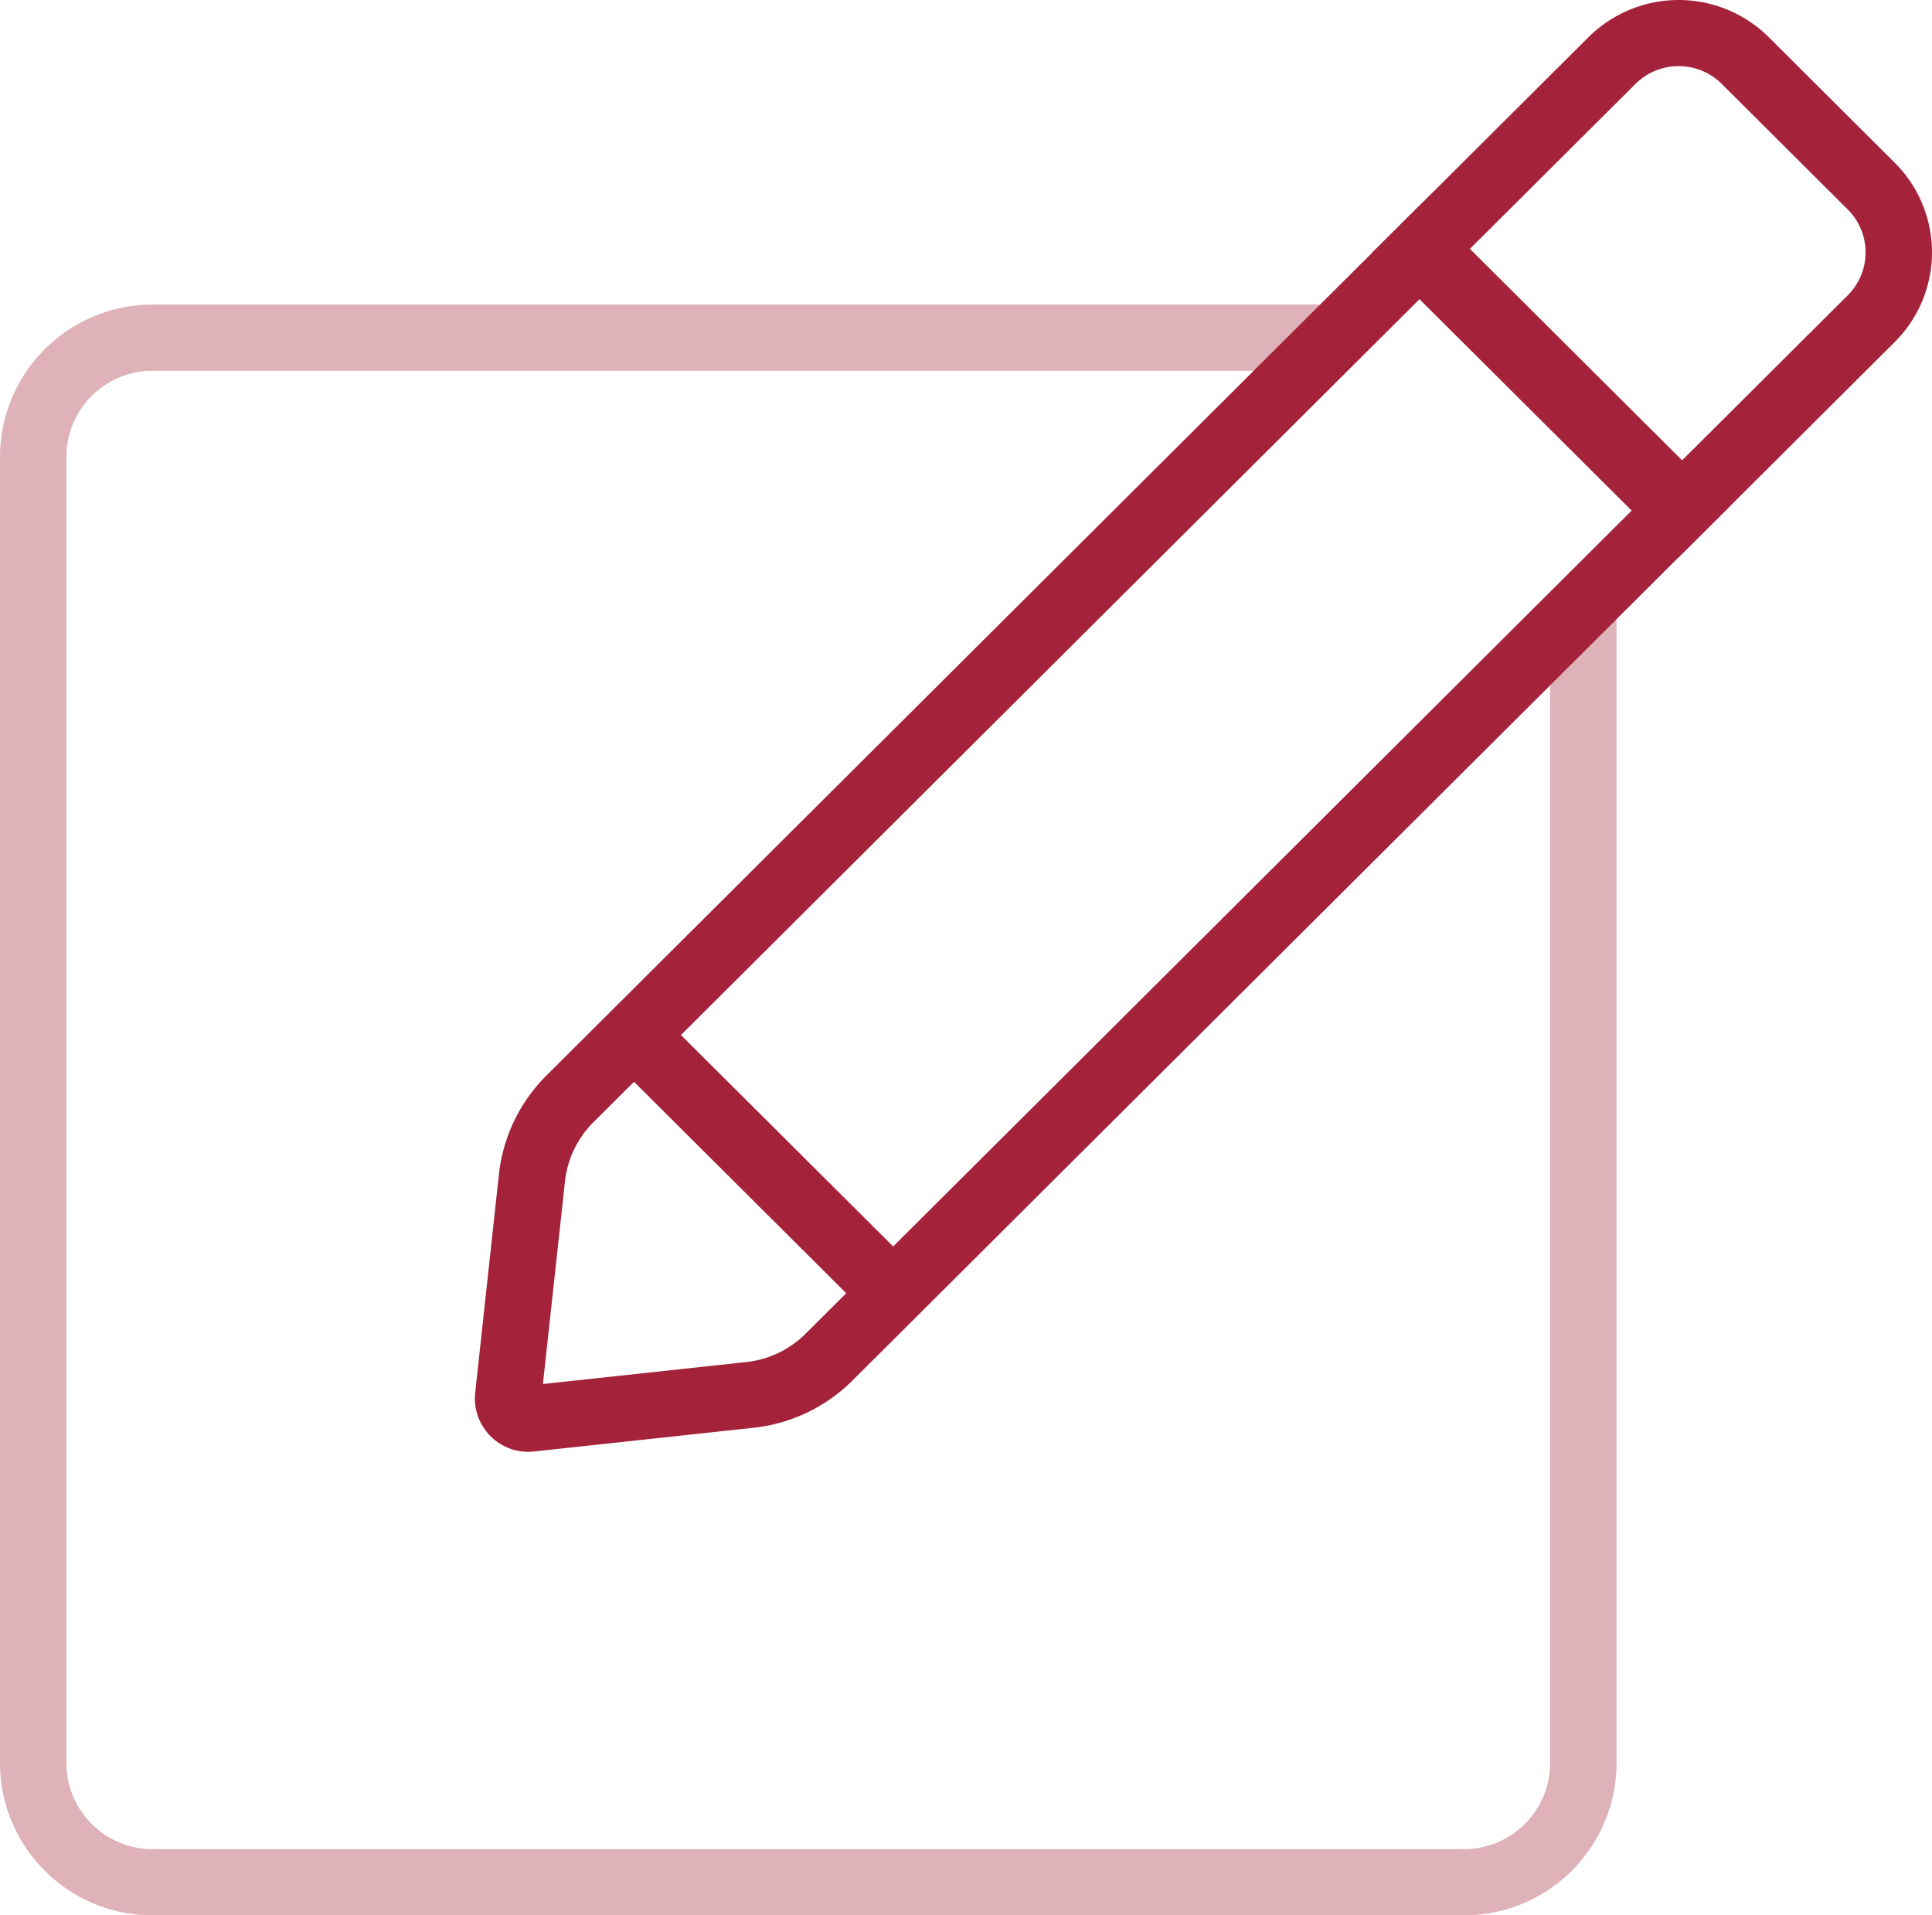 <svg xmlns="http://www.w3.org/2000/svg" width="116" height="115" viewBox="0 0 116 115">
  <g id="ICN-Blog" transform="translate(-342.117 -294.712)">
    <path id="Path_1684" data-name="Path 1684" d="M430.012,400.631H351.281a9.158,9.158,0,0,1-9.164-9.129V313.05a9.158,9.158,0,0,1,9.164-9.131H422.2v3.973H351.281a5.174,5.174,0,0,0-5.177,5.158V391.5a5.173,5.173,0,0,0,5.177,5.157h78.731a5.173,5.173,0,0,0,5.177-5.157V321.991h3.987V391.5A9.158,9.158,0,0,1,430.012,400.631Z" transform="translate(0 9.081)" fill="#a4233b" opacity="0.353"/>
    <path id="Path_1685" data-name="Path 1685" d="M359.625,375.856a3.207,3.207,0,0,1-3.186-3.546l1.427-13.134a9.883,9.883,0,0,1,2.841-5.905l52.638-52.451,18.377,18.312-52.638,52.451a9.915,9.915,0,0,1-5.928,2.828l-13.176,1.424A3.069,3.069,0,0,1,359.625,375.856Zm-.076-3.969h0Zm53.8-65.449L363.526,356.08a5.9,5.9,0,0,0-1.694,3.526l-1.326,12.178,12.224-1.321a5.925,5.925,0,0,0,3.536-1.688l49.819-49.642Z" transform="translate(14.209 6.026)" fill="#a4233b"/>
    <path id="Path_1686" data-name="Path 1686" d="M401.836,328.178l-18.379-18.312,12.975-12.929a7.678,7.678,0,0,1,10.81,0l7.567,7.542a7.594,7.594,0,0,1,0,10.772Zm-12.742-18.312,12.742,12.693,10.154-10.116a3.633,3.633,0,0,0,0-5.154l-7.567-7.542a3.673,3.673,0,0,0-5.173,0Z" transform="translate(41.067)" fill="#a4233b"/>
    <path id="Path_1687" data-name="Path 1687" d="M0,0,3.979.007l.039,21.964L.039,21.964Z" transform="translate(378.775 358.261) rotate(-45.004)" fill="#a4233b"/>
  </g>
</svg>
